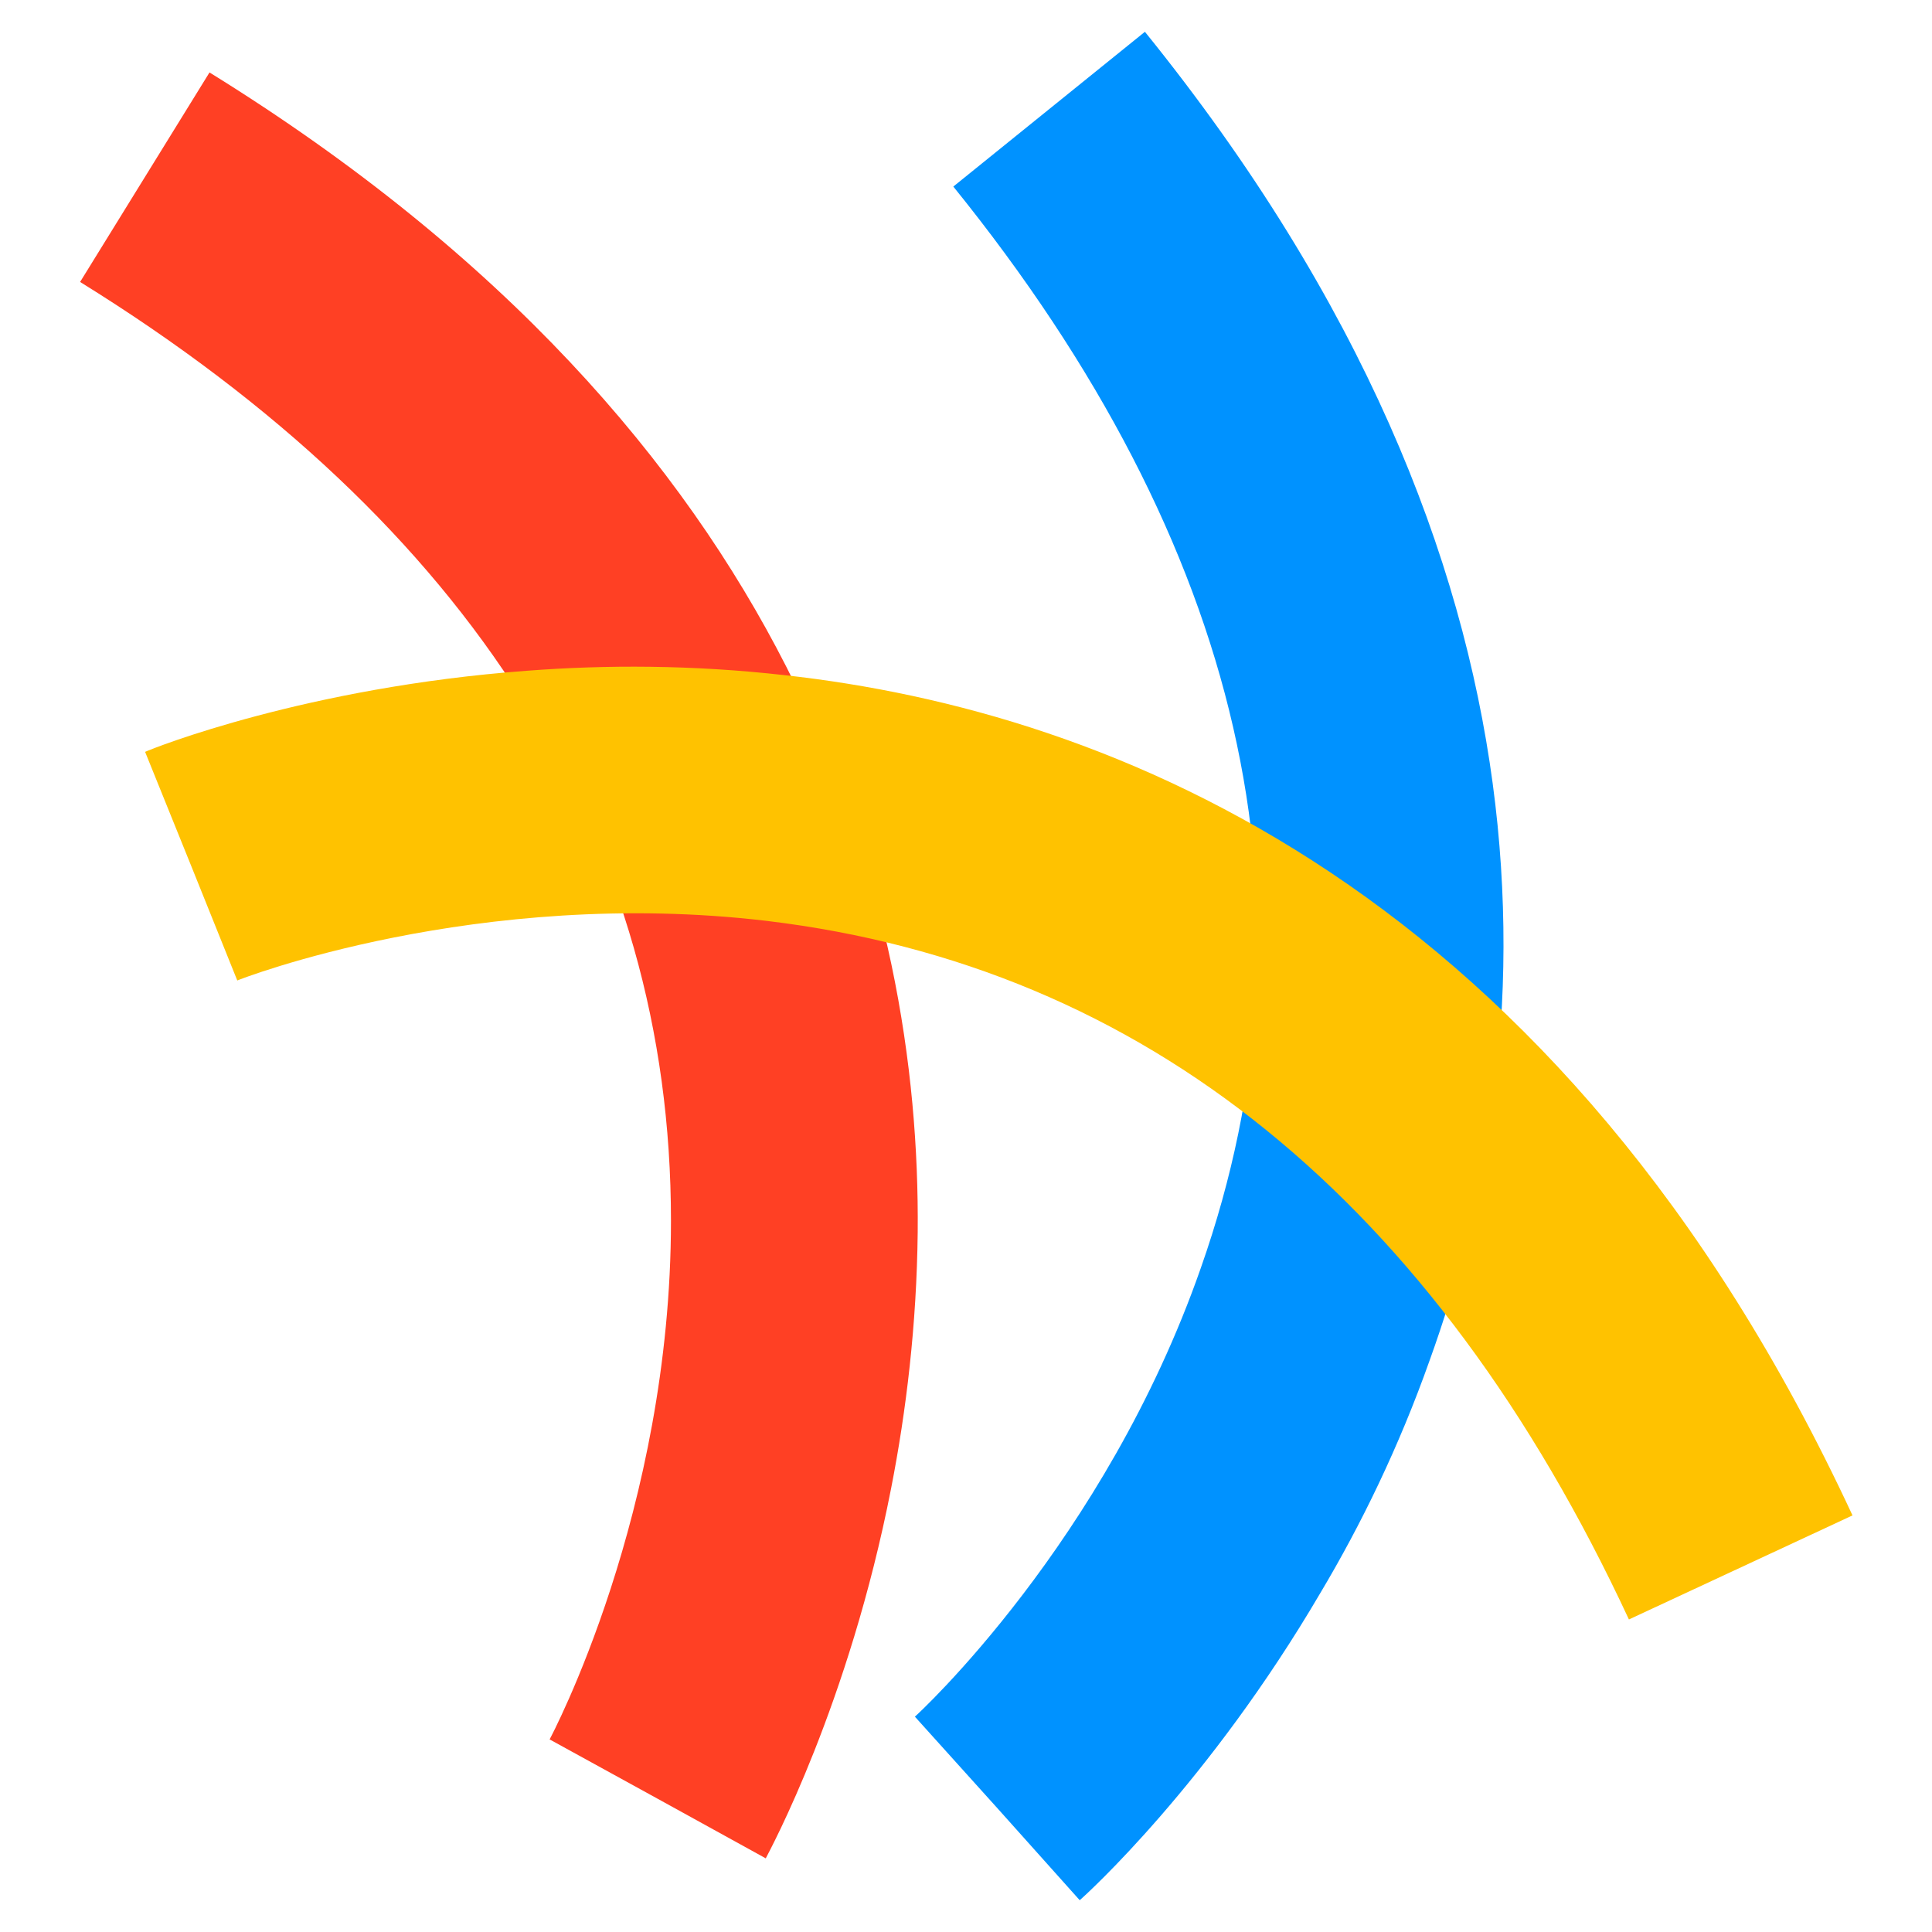 <svg version="1.2" xmlns="http://www.w3.org/2000/svg" viewBox="0 0 960 960" width="960" height="960"><style>.a{fill:#0092ff}.b{fill:#ff4024}.c{fill:#ffc200}</style><path class="a" d="m656.1 791.5c-55.4 94.5-116.1 149.7-119.6 152.7l-40.8-45.6-41.1-45.6c0.9-0.7 94.4-86.4 142.1-223 62.7-178.2 21.1-359-123-537.3l95.2-76.9c216.9 268.3 196.7 507.2 141.5 660.1-15.3 43.2-34.2 81.9-54.3 115.6z"/><path class="b" d="m442.8 739.5c-21 107.5-60.2 179.8-62.3 183.9l-53.7-29.6-53.7-29.5c0.6-1.1 60.3-113.1 60.3-257.7 0-188.9-98.7-345.8-293.6-466.5l64.3-104.1c293.4 181.5 353.4 413.5 351.9 576.3-0.5 46-5.7 88.9-13.2 127.2z"/><path class="c" d="m261.7 333.3c-109.3 8.1-185.5 38.4-189.6 40.3l23 56.9 22.8 56.7c0.9-0.5 119.4-46.7 263.2-29.6 187.5 22.5 331.5 139.1 428.3 347.1l111.1-51.7c-145.3-312.8-369-399.6-530.5-417.5-45.9-5.2-89.1-5.2-128.3-2.2z"/></svg>